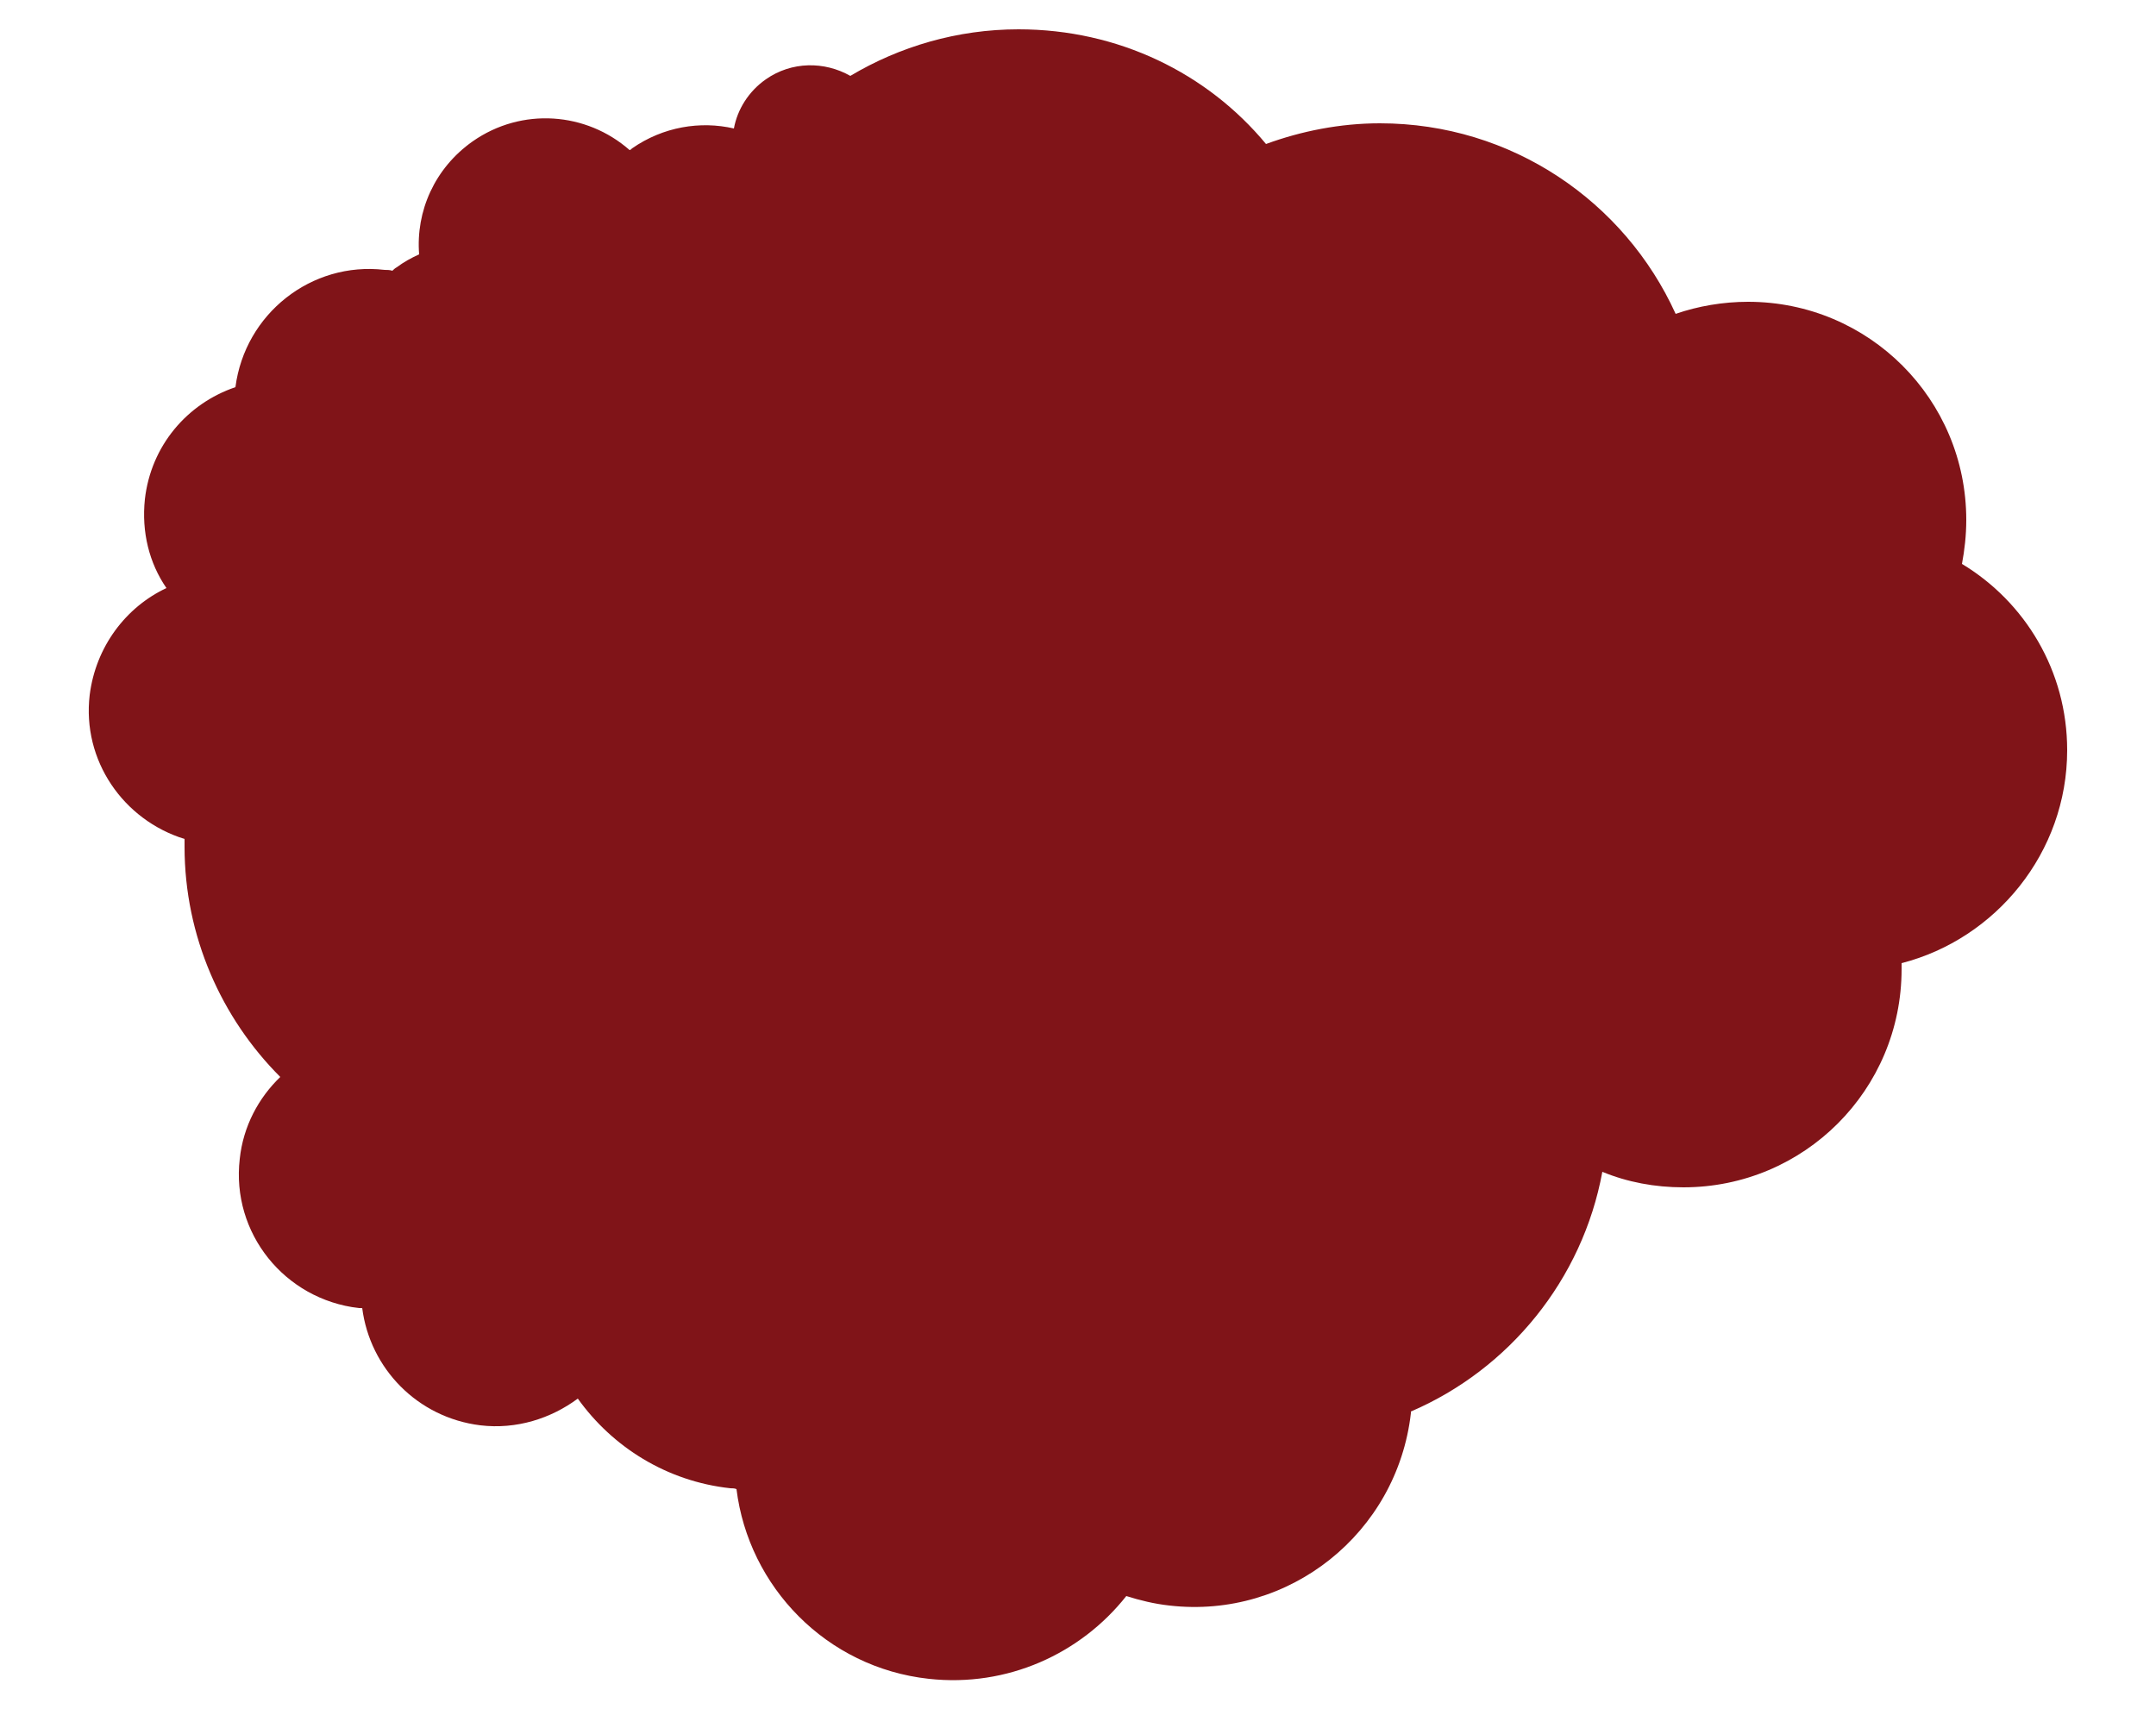 <?xml version="1.0" encoding="utf-8"?>
<!-- Generator: Adobe Illustrator 27.1.1, SVG Export Plug-In . SVG Version: 6.00 Build 0)  -->
<svg version="1.1" xmlns="http://www.w3.org/2000/svg" xmlns:xlink="http://www.w3.org/1999/xlink" x="0px" y="0px"
	 viewBox="0 0 250 198.2" style="enable-background:new 0 0 250 198.2;" xml:space="preserve">
<style type="text/css">
	.st0{fill:#801418;}
	.st1{display:none;}
	.st2{display:inline;}
	.st3{fill:none;stroke:#801418;stroke-miterlimit:10;}
</style>
<g id="Layer_1">
	<g>
		<path class="st0" d="M239.7,87c0-9.2-4.9-17.2-12.2-21.6c0.3-1.6,0.5-3.3,0.5-5.1c0-14-11.3-25.3-25.3-25.3
			c-2.9,0-5.8,0.5-8.4,1.4c-5.9-13-19-22.1-34.3-22.1c-4.6,0-9.1,0.9-13.2,2.4C140,8.5,129.7,3.4,118.1,3.4c-7.1,0-13.8,2-19.5,5.4
			c-3-1.7-6.8-1.7-9.8,0.4c-2,1.4-3.3,3.5-3.7,5.7c-3.9-0.9-8.2-0.2-11.8,2.3c-0.1,0.1-0.2,0.2-0.3,0.2c-5-4.4-12.5-5-18.2-1
			c-4.4,3.1-6.6,8.1-6.2,13.1c-0.9,0.4-1.8,0.9-2.6,1.5c-0.2,0.1-0.4,0.3-0.5,0.4c-0.3-0.1-0.6-0.1-0.9-0.1
			c-8.5-1-16.2,5.1-17.3,13.6c-5.6,1.9-9.8,6.8-10.5,13c-0.4,3.8,0.5,7.4,2.5,10.3c-4.7,2.2-8.2,6.8-8.9,12.4
			c-0.9,7.6,3.9,14.5,11,16.7c0,0.3,0,0.6,0,0.9c0,10.4,4.3,19.9,11.1,26.7c-2.5,2.4-4.3,5.7-4.7,9.5c-1,8.6,5.2,16.3,13.8,17.3
			c0.1,0,0.3,0,0.4,0c0.9,7,6.4,12.7,13.7,13.6c4.2,0.5,8.2-0.8,11.3-3.1c4,5.6,10.3,9.6,17.7,10.4c0.2,0,0.5,0,0.7,0.1
			c1.4,11.3,10.4,20.7,22.3,22c9.1,1,17.6-2.9,22.9-9.6c1.6,0.5,3.2,0.9,5,1.1c13.9,1.6,26.4-8.4,28-22.3c0-0.1,0-0.2,0-0.2
			c11.4-4.9,19.9-15.3,22.2-27.8c2.9,1.2,6.1,1.8,9.4,1.8c14,0,25.3-11.3,25.3-25.3c0-0.2,0-0.5,0-0.7
			C231.4,108.9,239.7,98.9,239.7,87z"/>
	</g>
</g>
<g id="Layer_2" class="st1">
	<g class="st2">
		<g>
			<polygon class="st0" points="76,87.3 123.9,55.1 171,87.3 207.6,67.5 123.9,14.2 42.4,68.2 			"/>
		</g>
		<g>
			<polygon class="st0" points="76,97 42.4,78.1 42.4,184 76,184 			"/>
		</g>
		<g>
			<polygon class="st0" points="171,97 207.6,77.3 207.6,184 171,184 			"/>
		</g>
		<g>
			<polygon class="st0" points="168,178.5 81.2,178.5 98,158.1 151.2,158.1 			"/>
		</g>
	</g>
</g>
<g id="Layer_4" class="st1">
	<g class="st2">
		<g>
			<g>
				<path class="st0" d="M178.9,31.8h-8.1c-6.7-10.2-18.2-16.9-31.3-16.9h-30.1c-13.1,0-24.6,6.7-31.3,16.9h-6.9
					c-3.9,0-7.1,2-7.1,4.5v19.1c0,2.5,3.2,4.6,7.1,4.6h0.9v86c0,20.7,16.7,37.4,37.4,37.4h30.1c20.6,0,37.4-16.7,37.4-37.4v-86h2
					c3.9,0,7-2,7-4.6V36.2C185.9,33.7,182.7,31.8,178.9,31.8z M97.5,153.7c0,2-2.2,3.7-5,3.7c-2.9,0-5-1.7-5-3.7V77.2
					c0-2.1,2.2-3.7,5-3.7c2.7,0,5,1.6,5,3.7V153.7z M119.5,153.7c0,2-2.3,3.7-5.1,3.7c-2.8,0-5-1.7-5-3.7V77.2c0-2.1,2.2-3.7,5-3.7
					c2.8,0,5.1,1.6,5.1,3.7V153.7z M140.8,153.7c0,2-2.3,3.7-5,3.7c-2.8,0-5.1-1.7-5.1-3.7V77.2c0-2.1,2.3-3.7,5.1-3.7
					c2.7,0,5,1.6,5,3.7V153.7z M161.5,153.7c0,2-2.3,3.7-5,3.7c-2.8,0-5.1-1.7-5.1-3.7V77.2c0-2.1,2.3-3.7,5.1-3.7
					c2.7,0,5,1.6,5,3.7V153.7z"/>
			</g>
		</g>
	</g>
</g>
<g id="Layer_3" class="st1">
	<g class="st2">
		<g>
			<path class="st0" d="M98.7,19.7L16.9,61.8h0.5l-0.5,0.2l2.7,5.9h2.7v30.7v1.8V129l4.7,1.9L89.1,156l0.2,0.1l12.2,4.9h131.6l0,0
				V19.7H98.7z M65,112.6l-38-9.6v-1.4l38,9.3V112.6z M65,68v40.7l-38-8.9V68H65z M101.5,129V68h52.4v30.7v1.8V129H101.5z
				 M158.6,101.7l62.1,15.2v1.9l-62.1-15.6V101.7z M158.6,99.8V68v-3.6l62.1-30.6v80.5L158.6,99.8z"/>
		</g>
		<polygon class="st3" points="233.1,178.5 101.5,178.5 22.1,138.5 21.8,130.9 101.5,163 233.1,163 		"/>
	</g>
</g>
</svg>

